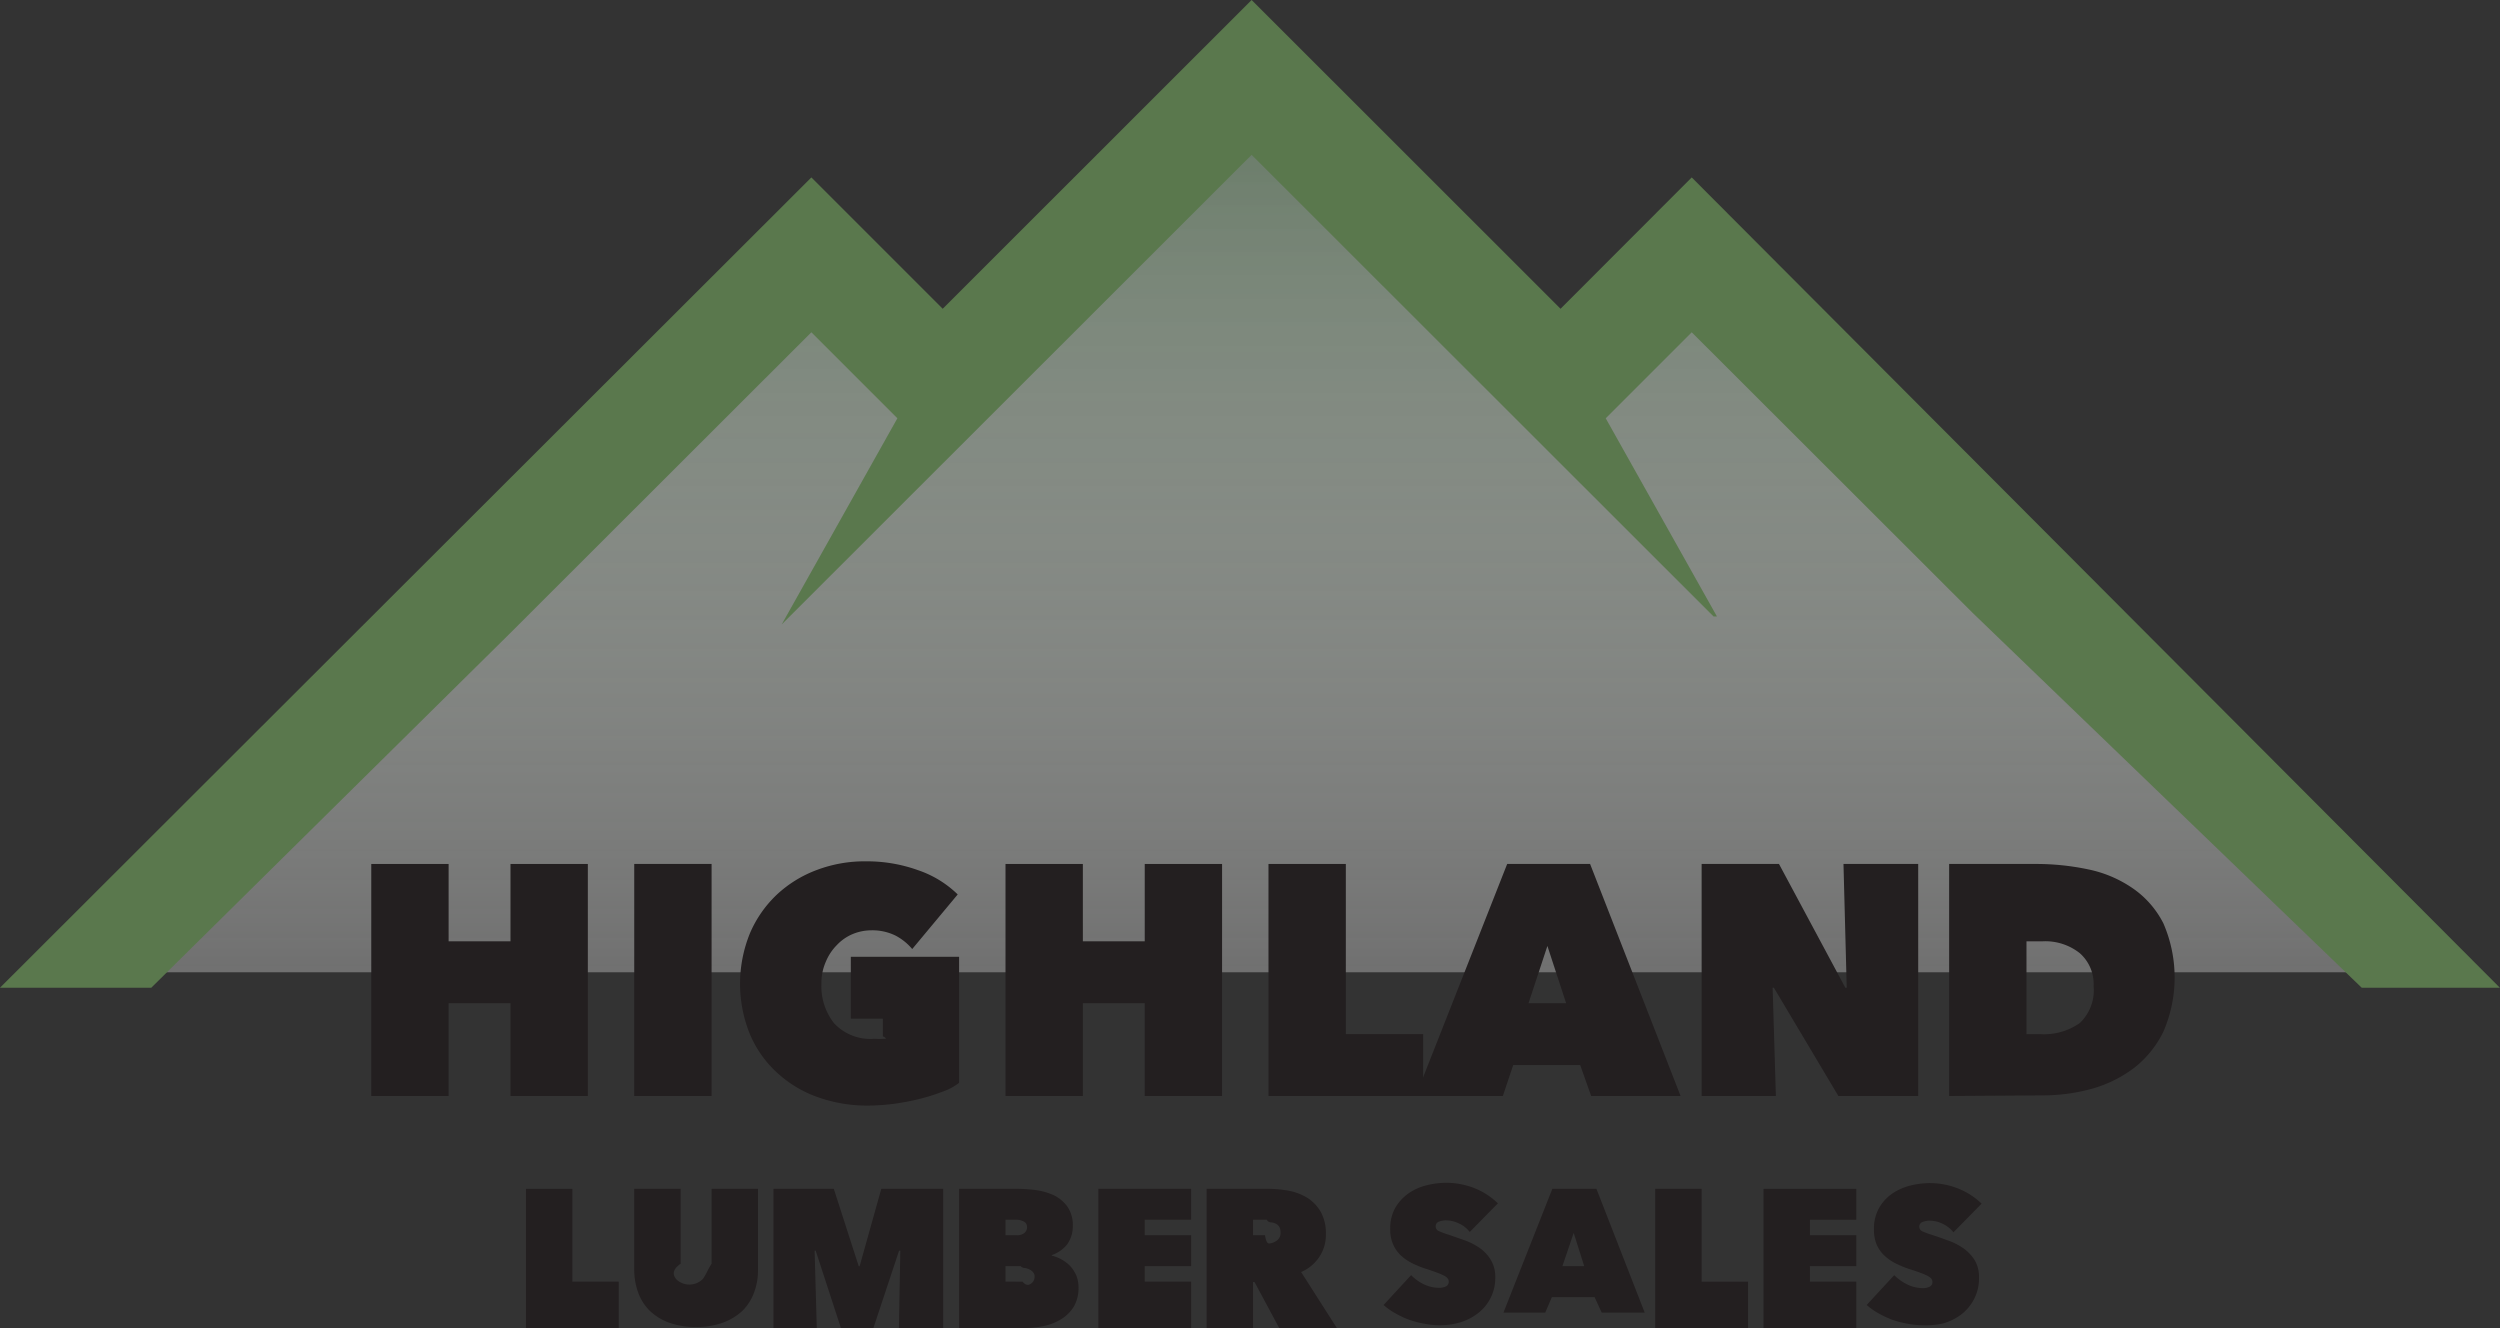 <?xml version="1.0" encoding="UTF-8"?>
<svg xmlns="http://www.w3.org/2000/svg" xmlns:xlink="http://www.w3.org/1999/xlink" viewBox="0 0 161.61 85.85">
  <rect x="0" y="0" width="161.61" height="85.85" fill="#333333" stroke="none"/>
  <defs>
    <style>.cls-1{fill:#fff;}.cls-2{fill:url(#linear-gradient);}.cls-3{fill:#231f20;}.cls-4{fill:#5a784d;}</style>
    <linearGradient id="linear-gradient" x1="81.15" y1="62.85" x2="81.15" y2="3.41" gradientUnits="userSpaceOnUse">
      <stop offset="0" stop-color="#fff" stop-opacity="0.3"></stop>
      <stop offset="0.48" stop-color="#bbc4ba" stop-opacity="0.6"></stop>
      <stop offset="1" stop-color="#5e745d"></stop>
    </linearGradient>
  </defs>
  <title>Asset 5</title>
  <g id="Layer_2" data-name="Layer 2">
    <g id="masthead">
      <polygon class="cls-1" points="132.41 42.85 132.17 42.85 132.72 43.46 132.41 42.85"></polygon>
      <polygon class="cls-2" points="4.93 62.85 51.82 15.18 60.9 23.85 80.8 3.41 101.24 23.41 109.69 16.73 157.37 62.85 4.93 62.85"></polygon>
      <path class="cls-3" d="M33,64.85H29v6H24v-15h5v5h4v-5h5v15H33Z"></path>
      <path class="cls-3" d="M41,55.85h5v15H41Z"></path>
      <path class="cls-3" d="M56.14,71.47a9.51,9.51,0,0,1-3.29-.55,7.62,7.62,0,0,1-2.62-1.58,7.11,7.11,0,0,1-1.75-2.48,8.65,8.65,0,0,1,0-6.53,7.47,7.47,0,0,1,1.73-2.49,7.73,7.73,0,0,1,2.59-1.6A8.74,8.74,0,0,1,56,55.68a9.73,9.73,0,0,1,3.34.57,6.78,6.78,0,0,1,2.57,1.57l-2.94,3.53a3.59,3.59,0,0,0-1.1-.88,3.41,3.41,0,0,0-1.57-.33,3.15,3.15,0,0,0-1.2.25,3,3,0,0,0-1,.7,3.34,3.34,0,0,0-.72,1.09,3.4,3.4,0,0,0-.28,1.42,3.85,3.85,0,0,0,.82,2.55,3.21,3.21,0,0,0,2.61,1,5.14,5.14,0,0,0,.66,0c.22,0-.12-.16-.12-.16V65.85H55v-4h7V70a3.72,3.72,0,0,1-1.1.58,12.46,12.46,0,0,1-1.46.46,16,16,0,0,1-1.62.31A13.86,13.86,0,0,1,56.14,71.47Z"></path>
      <path class="cls-3" d="M74,64.85H70v6H65v-15h5v5h4v-5h5v15H74Z"></path>
      <path class="cls-3" d="M82,55.85h5v11h5v4H82Z"></path>
      <path class="cls-3" d="M97.43,55.85h5.36l5.85,15h-5.78l-.71-2H97.82l-.67,2H91.52Zm2.6,5.3-1.22,3.7h2.43Z"></path>
      <path class="cls-3" d="M110,55.85h5l4.29,8h.09l-.21-8H124v15h-5.16l-4.17-7h-.08l.21,7H110Z"></path>
      <path class="cls-3" d="M126,70.85v-15h5.59a16.26,16.26,0,0,1,3.4.35,7.83,7.83,0,0,1,2.86,1.21,6.1,6.1,0,0,1,2,2.28,8.79,8.79,0,0,1,0,7A6.68,6.68,0,0,1,138,69a8.15,8.15,0,0,1-2.73,1.37,11.94,11.94,0,0,1-3.23.44Zm5-10v6h.88a4,4,0,0,0,2.57-.72,2.92,2.92,0,0,0,.89-2.38,2.67,2.67,0,0,0-.89-2.13,3.58,3.58,0,0,0-2.4-.77Z"></path>
      <path class="cls-3" d="M34,76.85h3v6h3v3H34Z"></path>
      <path class="cls-3" d="M45,85.78a4.91,4.91,0,0,1-1.75-.28A3.54,3.54,0,0,1,42,84.73a3.15,3.15,0,0,1-.74-1.16A4.27,4.27,0,0,1,41,82.13V76.85h3v4.84c-.59.42-.49.74-.29,1a1.22,1.22,0,0,0,1.71,0c.2-.24.3-.56.58-1V76.85h3v5.28a4,4,0,0,1-.26,1.44A3.23,3.23,0,0,1,48,84.73a3.77,3.77,0,0,1-1.26.77A4.94,4.94,0,0,1,45,85.78Z"></path>
      <path class="cls-3" d="M52.66,80.85l.14,5H50v-9h3.9l1.61,5h.06l1.4-5h4v9H58.11l.09-5-.08,0-1.66,5h-2.1l-1.63-5Z"></path>
      <path class="cls-3" d="M68,81.17a2.59,2.59,0,0,1,.63.25,2.38,2.38,0,0,1,.56.43,2.27,2.27,0,0,1,.39.61,2.06,2.06,0,0,1,.14.76,2.4,2.4,0,0,1-.3,1.24,2.51,2.51,0,0,1-.81.81,3.4,3.4,0,0,1-1.14.45,6.26,6.26,0,0,1-1.31.13H62v-9h3.77a9.88,9.88,0,0,1,1.18.08,4.22,4.22,0,0,1,1.16.33A2.34,2.34,0,0,1,69,78a2.08,2.08,0,0,1,.35,1.25,2,2,0,0,1-.37,1.2,2.24,2.24,0,0,1-1,.69Zm-3-2.32v1h.73a.75.75,0,0,0,.47-.13.47.47,0,0,0,.19-.41.37.37,0,0,0-.2-.34,1,1,0,0,0-.51-.12Zm0,3v1H66.1c.23.28.42.23.56.12a.52.52,0,0,0,.22-.44.41.41,0,0,0-.1-.29.62.62,0,0,0-.22-.17,1,1,0,0,0-.29-.1.39.39,0,0,1-.29-.12Z"></path>
      <path class="cls-3" d="M71,76.85h6v2H74v1h3v2H74v1h3v3H71Z"></path>
      <path class="cls-3" d="M78,76.85h4a7.51,7.51,0,0,1,1.34.13,3.54,3.54,0,0,1,1.2.47,2.66,2.66,0,0,1,.85.91,2.86,2.86,0,0,1,.32,1.41,2.55,2.55,0,0,1-.41,1.46,2.68,2.68,0,0,1-1.19,1l2.33,3.65H82.71l-1.61-3H81v3H78Zm3,3h.77c.1.55.21.54.32.53a.92.92,0,0,0,.33-.11.68.68,0,0,0,.26-.22.6.6,0,0,0,.1-.37.75.75,0,0,0-.08-.37.53.53,0,0,0-.22-.2.75.75,0,0,0-.29-.09.32.32,0,0,1-.3-.17H81Z"></path>
      <path class="cls-3" d="M93.08,85.67a5.07,5.07,0,0,1-1-.1,6.13,6.13,0,0,1-1-.26,5.62,5.62,0,0,1-.89-.42,4.19,4.19,0,0,1-.75-.53l1.78-1.93A2.93,2.93,0,0,0,92,83a2.32,2.32,0,0,0,1,.25,1.09,1.09,0,0,0,.45-.08.33.33,0,0,0,.2-.32.31.31,0,0,0-.07-.21.62.62,0,0,0-.24-.18,3.29,3.29,0,0,0-.47-.2c-.2-.08-.45-.16-.75-.26a5.83,5.83,0,0,1-.85-.35,3.08,3.08,0,0,1-.72-.5,2.2,2.2,0,0,1-.49-.7,2.33,2.33,0,0,1-.19-1,2.71,2.71,0,0,1,.33-1.38,3,3,0,0,1,.86-.93,3.46,3.46,0,0,1,1.17-.52,5.18,5.18,0,0,1,1.29-.16,5.05,5.05,0,0,1,1.75.33,4.63,4.63,0,0,1,1.56,1l-1.82,1.85a1.81,1.81,0,0,0-.72-.56,1.88,1.88,0,0,0-.77-.19,1.25,1.25,0,0,0-.52.09.3.3,0,0,0-.19.3.32.32,0,0,0,.2.3,5,5,0,0,0,.65.24l1,.35a4.13,4.13,0,0,1,1,.51,2.57,2.57,0,0,1,.71.76,2.11,2.11,0,0,1,.29,1.13,2.86,2.86,0,0,1-1.14,2.34,3.56,3.56,0,0,1-1.15.58A4.7,4.7,0,0,1,93.08,85.67Z"></path>
      <path class="cls-3" d="M100.35,76.85h2.85l3.12,8h-2.78l-.46-1h-2.76l-.43,1h-2.7Zm1.38,2.85L101,81.85h1.41Z"></path>
      <path class="cls-3" d="M107,76.85h3v6h3v3h-6Z"></path>
      <path class="cls-3" d="M114,76.85h6v2h-3v1h3v2h-3v1h3v3h-6Z"></path>
      <path class="cls-3" d="M124.31,85.67a5.16,5.16,0,0,1-1-.1,6.42,6.42,0,0,1-1-.26,6.6,6.6,0,0,1-.89-.42,4.19,4.19,0,0,1-.75-.53l1.78-1.93a3.15,3.15,0,0,0,.82.59,2.32,2.32,0,0,0,1,.25,1,1,0,0,0,.44-.08.32.32,0,0,0,.21-.32.38.38,0,0,0-.07-.21.83.83,0,0,0-.24-.18,3.29,3.29,0,0,0-.47-.2c-.2-.08-.45-.16-.76-.26a6.2,6.2,0,0,1-.84-.35,3.08,3.08,0,0,1-.72-.5,2.23,2.23,0,0,1-.5-.7,2.5,2.5,0,0,1-.18-1,2.71,2.71,0,0,1,.33-1.38,2.81,2.81,0,0,1,.85-.93,3.64,3.64,0,0,1,1.17-.52,5.3,5.3,0,0,1,1.29-.16,5,5,0,0,1,1.75.33,4.68,4.68,0,0,1,1.57,1l-1.82,1.85a2,2,0,0,0-.72-.56,1.92,1.92,0,0,0-.78-.19,1.23,1.23,0,0,0-.51.09.31.31,0,0,0-.2.3.33.33,0,0,0,.2.3,6,6,0,0,0,.66.24c.31.1.64.22,1,.35a4.13,4.13,0,0,1,1,.51,2.74,2.74,0,0,1,.72.76,2.11,2.11,0,0,1,.28,1.13,2.83,2.83,0,0,1-.31,1.37,3,3,0,0,1-.82,1,3.56,3.56,0,0,1-1.15.58A4.81,4.81,0,0,1,124.31,85.67Z"></path>
      <polygon class="cls-4" points="52.45 21.48 58.01 27.04 50.53 40.37 80.91 10.01 110.77 39.85 110.99 39.85 103.8 27.04 109.36 21.48 127.51 39.61 152.67 63.85 161.6 63.85 109.36 11.47 100.88 19.96 80.91 0 60.94 19.96 52.45 11.47 0 63.85 9.78 63.85 32.95 40.96 52.45 21.48"></polygon>
    </g>
  </g>
</svg>
